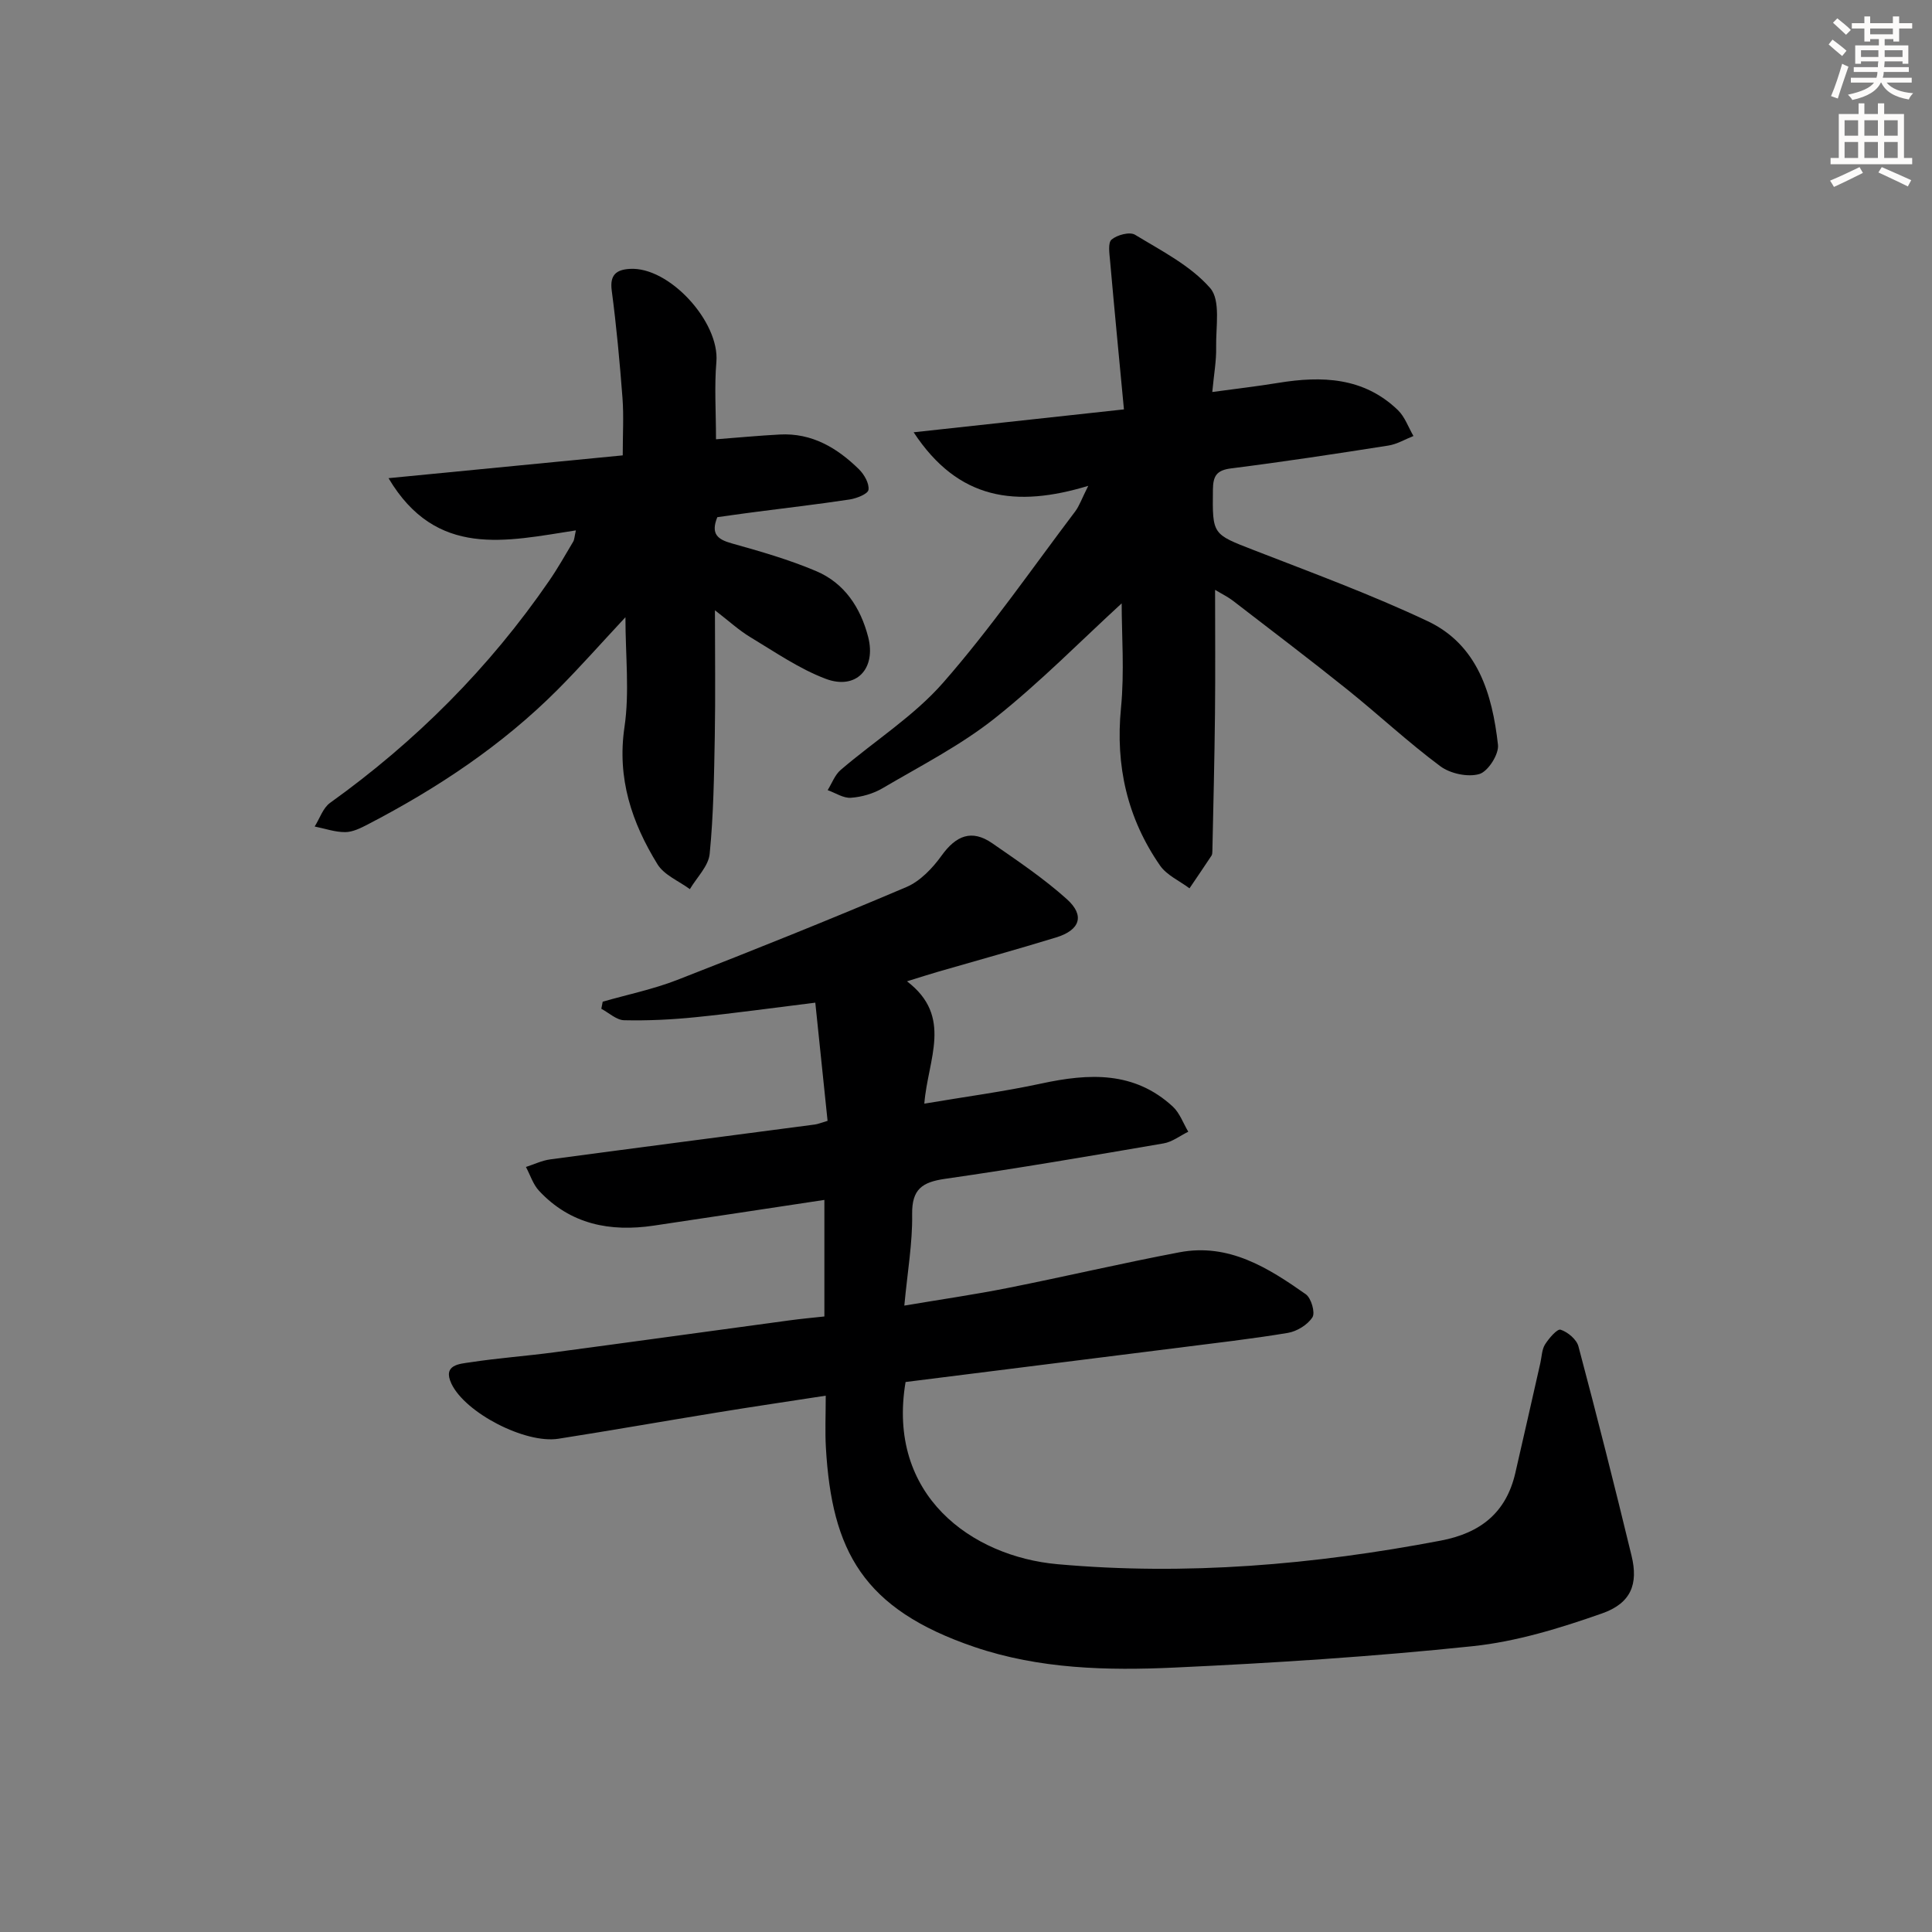 <svg enable-background="new 0 0 400 400" viewBox="0 0 400 400" xmlns="http://www.w3.org/2000/svg"><rect x="0" y="0" width="400" height="400" fill="#808080" stroke="none"/><g fill="#000001"><path d="m187.49 286.13c-3.96 23.49 13.75 36.14 31.45 37.72 26.69 2.39 53.08.12 79.34-4.88 8.25-1.57 13.55-5.78 15.45-14 1.76-7.6 3.46-15.21 5.19-22.81.29-1.29.3-2.76.97-3.82.81-1.27 2.52-3.27 3.22-3.04 1.48.48 3.31 2.01 3.69 3.45 3.83 14.41 7.49 28.87 11 43.37 1.41 5.82-.08 9.8-6.11 11.92-8.68 3.05-17.73 5.84-26.83 6.79-20.48 2.15-41.07 3.47-61.65 4.42-13.95.65-28.02.31-41.46-4.26-23.11-7.86-29.53-19.89-30.76-41.31-.19-3.3-.03-6.61-.03-10.72-7.91 1.22-15.2 2.29-22.46 3.48-10.97 1.78-21.92 3.72-32.91 5.44-6.82 1.06-19.26-5.34-22.13-11.41-1.86-3.94 1.71-4.09 3.9-4.42 5.74-.88 11.55-1.29 17.32-2.06 16.29-2.17 32.56-4.43 48.84-6.63 2.28-.31 4.57-.52 7.16-.8 0-8.04 0-15.96 0-24.13-11.84 1.79-23.58 3.57-35.31 5.32-9.06 1.35-17.28-.25-23.77-7.21-1.24-1.33-1.82-3.27-2.71-4.93 1.67-.54 3.31-1.34 5.02-1.57 18.26-2.45 36.52-4.81 54.79-7.22.63-.08 1.24-.35 2.64-.76-.84-8.04-1.67-16.04-2.54-24.47-8.77 1.08-16.76 2.2-24.78 3.01-4.91.5-9.87.74-14.79.63-1.59-.03-3.16-1.54-4.73-2.37.09-.49.19-.98.28-1.47 5.15-1.48 10.45-2.57 15.42-4.5 15.91-6.2 31.76-12.56 47.47-19.24 2.86-1.22 5.41-3.91 7.28-6.51 2.97-4.13 6.22-5.51 10.49-2.55 5.29 3.67 10.68 7.29 15.45 11.58 3.76 3.38 2.73 6.4-2.24 7.92-8.09 2.48-16.25 4.73-24.37 7.08-1.88.54-3.74 1.15-6.5 2 9.6 7.3 4.31 16.13 3.59 25.33 8.43-1.43 16.4-2.48 24.24-4.17 9.82-2.12 19.2-2.6 27.2 4.77 1.44 1.33 2.16 3.45 3.21 5.21-1.7.83-3.33 2.12-5.12 2.42-15.05 2.58-30.1 5.16-45.21 7.33-4.74.68-6.92 2.12-6.84 7.35.09 5.91-.96 11.84-1.62 18.9 7.65-1.29 14.6-2.29 21.47-3.66 11.86-2.36 23.63-5.13 35.51-7.38 10.19-1.93 18.34 3.2 26.14 8.69 1.12.79 1.99 3.8 1.38 4.76-.99 1.56-3.2 2.92-5.09 3.24-7.53 1.26-15.13 2.11-22.71 3.08-18.76 2.35-37.53 4.71-56.44 7.09z"/><path d="m225.31 100.59c-14.93 4.52-26.89 3-36.15-11.09 14.67-1.6 28.37-3.09 43.54-4.74-.99-10.44-1.97-20.59-2.87-30.75-.13-1.51-.48-3.74.31-4.41 1.15-.97 3.76-1.66 4.85-1 5.46 3.32 11.48 6.37 15.56 11.04 2.22 2.53 1.15 8.09 1.24 12.29.06 2.77-.46 5.55-.8 9.23 4.98-.68 9.34-1.18 13.66-1.89 9.04-1.48 17.69-1.17 24.75 5.62 1.46 1.4 2.18 3.56 3.24 5.38-1.73.68-3.41 1.7-5.2 1.98-10.82 1.7-21.65 3.35-32.52 4.72-3.06.38-3.77 1.58-3.8 4.43-.1 9.33-.14 9.15 8.5 12.51 12.07 4.69 24.25 9.17 35.95 14.69 10.41 4.91 13.39 15.12 14.57 25.61.22 1.96-2.07 5.53-3.87 6.05-2.39.69-6.02-.09-8.08-1.63-6.67-4.96-12.77-10.67-19.26-15.88-7.79-6.25-15.76-12.28-23.67-18.38-1.01-.78-2.18-1.34-3.69-2.25 0 8.89.07 17.29-.02 25.69-.1 9.46-.34 18.91-.54 28.37-.01.33-.02.72-.18.97-1.5 2.27-3.03 4.51-4.56 6.77-2.06-1.55-4.69-2.7-6.09-4.71-6.79-9.8-9.27-20.66-8.09-32.65.73-7.49.14-15.11.14-21.64-8.38 7.68-16.86 16.32-26.27 23.79-7.1 5.63-15.34 9.84-23.21 14.47-1.93 1.14-4.33 1.83-6.57 1.99-1.56.12-3.21-1.01-4.82-1.58.88-1.42 1.49-3.16 2.7-4.19 7.06-6.05 15.16-11.15 21.21-18.06 9.82-11.21 18.34-23.56 27.35-35.47.86-1.16 1.34-2.6 2.69-5.28z"/><path d="m119.23 109.81c-14.43 2.22-28.89 5.86-38.79-10.81 16.69-1.62 32.54-3.17 48.49-4.72 0-4.4.23-8.16-.05-11.88-.57-7.44-1.25-14.87-2.23-22.26-.43-3.26.99-4.3 3.71-4.47 8.19-.53 18.66 10.99 17.96 19.25-.44 5.1-.08 10.28-.08 16.03 4.47-.34 8.84-.76 13.22-.99 6.64-.35 11.87 2.77 16.39 7.21 1.08 1.07 2.14 2.92 1.96 4.24-.11.85-2.45 1.78-3.89 2-6.72 1.02-13.48 1.79-20.22 2.67-2.44.32-4.88.68-7.19 1-1.39 3.46.03 4.59 2.99 5.42 5.9 1.65 11.83 3.35 17.45 5.73 5.88 2.48 9.21 7.55 10.79 13.63 1.71 6.6-2.48 11.06-8.79 8.68-5.5-2.08-10.49-5.55-15.58-8.61-2.37-1.42-4.44-3.34-7.35-5.58 0 9.22.12 17.64-.03 26.05-.15 8.14-.26 16.3-1.06 24.39-.25 2.54-2.67 4.87-4.1 7.3-2.28-1.69-5.33-2.91-6.71-5.16-5.31-8.63-8.4-17.76-6.83-28.39 1.07-7.23.2-14.75.2-22.75-5.01 5.37-9.38 10.32-14.03 14.99-11.51 11.54-24.93 20.44-39.34 27.92-1.45.75-3.1 1.58-4.66 1.58-2.1.01-4.21-.74-6.31-1.16 1.04-1.65 1.71-3.83 3.18-4.89 17.77-12.74 32.99-27.97 45.38-46 1.79-2.6 3.34-5.36 4.96-8.08.25-.41.25-.95.56-2.34z"/></g><path d="m378.6 9.2.8-1c.9.7 1.9 1.4 2.9 2.3l-.9 1.1c-1.1-.9-2-1.7-2.8-2.4zm.5 10.7c.9-2.1 1.6-4.3 2.3-6.7.4.2.8.4 1.3.6-.7 2.1-1.5 4.3-2.2 6.6zm.4-15.2.9-.9c1 .8 2 1.6 2.8 2.4l-1 1c-1-.9-1.9-1.8-2.7-2.5zm12.5-1.3h1.2v1.4h2.7v1.1h-2.7v2.7h-1.2v-.5h-1.8v1.3h4.9v3.8h-1.2v-.5h-3.7c0 .4-.1.9-.1 1.2h5.1v1h-5.2c0 .5-.1.9-.2 1.2h6v1h-5.2c1.1 1.3 2.9 2 5.5 2.2-.4.4-.7.8-.9 1.3-2.9-.5-4.8-1.6-5.7-3.5h-.1c-.8 1.7-2.7 2.9-5.9 3.6-.2-.4-.6-.8-.9-1.1 2.8-.6 4.6-1.4 5.4-2.5h-4.8v-1h5.3c.1-.3.2-.7.2-1.2h-4.9v-1h5c0-.4 0-.8.1-1.2h-3.6v.5h-1.2v-3.8h4.9v-1.3h-1.8v.5h-1.2v-2.7h-2.6v-1.1h2.6v-1.4h1.2v1.4h4.7v-1.4zm-6.7 8.4h3.6c0-.4 0-.9 0-1.4h-3.6zm1.9-4.7h4.7v-1.2h-4.7zm6.7 3.3h-3.7v1.4h3.7z" fill="#fcfbfa"/><path d="m384.7 21.4h1.3v2.2h2.8v-2.2h1.3v2.2h4.1v9.1h1.7v1.3h-16.9v-1.3h1.7v-9.1h4.1v-2.2zm.3 13.2.7 1.2c-1.8.9-3.8 1.9-6 2.9-.2-.4-.5-.8-.8-1.3 2.4-1 4.4-2 6.1-2.8zm-3.1-6.5h2.8v-3.2h-2.8zm0 4.6h2.8v-3.3h-2.8zm4.1-4.6h2.8v-3.2h-2.8zm0 4.6h2.8v-3.3h-2.8zm3.6 1.9c2.1.9 4.1 1.8 6.1 2.7l-.7 1.3c-2.2-1.1-4.2-2-6.1-2.9zm3.3-9.7h-2.8v3.2h2.8zm-2.8 7.8h2.8v-3.3h-2.8z" fill="#fcfbfa"/></svg>
